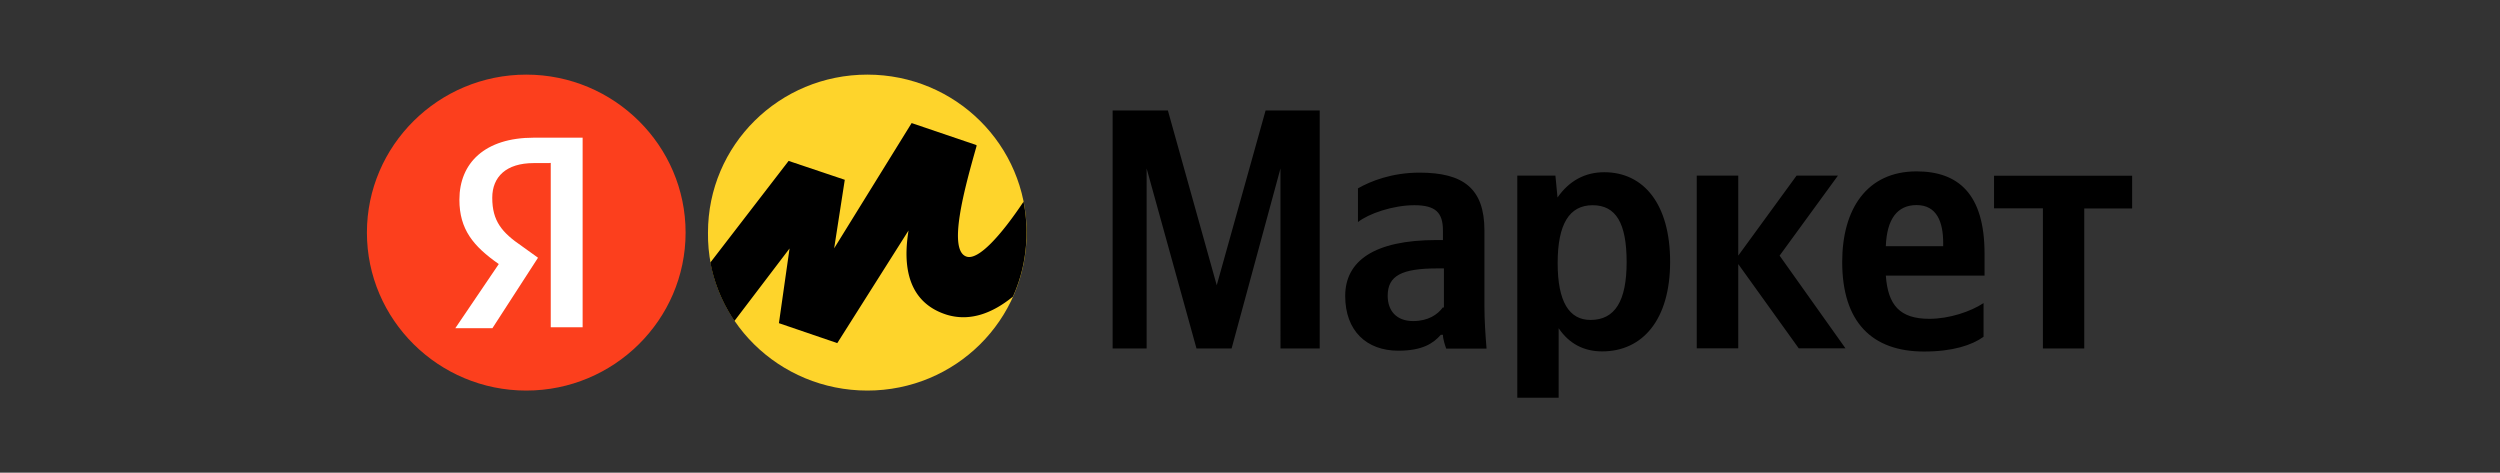 <svg width="402" height="76" fill="none" xmlns="http://www.w3.org/2000/svg"><rect width="100%" height="100%" fill="#333333" stroke="none"/><g clip-path="url(#clip0_3377_101506)" fill-rule="evenodd" clip-rule="evenodd"><path d="M192.395 56.03h5.648l7.858-28.947V56.03h6.308V17.758h-8.7l-7.857 28.111-7.858-28.111h-8.882V56.03h5.466V27.083l8.017 28.947zm46.302-18.967c0-6.774-3.416-9.303-10.431-9.303-4.441 0-7.858 1.355-9.907 2.53v5.418c1.708-1.354 5.625-2.71 9.064-2.71s4.601 1.198 4.601 4.065v1.535h-1.025c-10.067 0-14.69 3.387-14.69 8.987s3.416 8.806 8.541 8.806c3.917 0 5.625-1.197 6.832-2.552h.342c0 .678.341 1.694.524 2.213h6.49c-.182-2.213-.341-4.583-.341-6.774V37.063zm-6.673 12.35c-.843 1.175-2.392 2.214-4.783 2.214-2.733 0-4.1-1.694-4.1-4.065 0-3.228 2.232-4.402 8.017-4.402h1.025v6.277h-.159v-.023zm18.106-21.178h-6.149v35.72h6.65V52.778c1.708 2.53 4.099 3.726 6.992 3.726 6.491 0 10.932-5.08 10.932-14.406 0-9.325-4.282-14.405-10.59-14.405-3.075 0-5.626 1.354-7.516 4.064l-.342-3.545.023.023zm5.625 23.211c-3.416 0-5.283-2.89-5.283-9.145 0-6.254 1.867-9.302 5.625-9.302s5.466 2.89 5.466 9.144c0 6.255-1.868 9.303-5.808 9.303zm33.48 4.561h7.516L286.16 41.105l9.384-12.87h-6.651l-9.383 12.87v-12.87h-6.673v27.772h6.673V42.46l9.725 13.547zm29.721-1.851c-1.89 1.354-4.965 2.37-9.565 2.37-8.381 0-13.164-4.741-13.164-14.405 0-8.467 3.94-14.564 11.957-14.564 6.65 0 10.932 3.568 10.932 13.21v3.544h-15.874c.341 4.742 2.231 6.954 6.991 6.954 3.235 0 6.674-1.174 8.723-2.529v5.42zm-10.772-21.18c-3.075 0-4.783 2.213-4.942 6.616h9.223v-.52c0-3.386-1.024-6.096-4.281-6.096zm34.663.52v-5.239h-22.205v5.238h7.857V56.03h6.65V33.518h7.676l.022-.023z" fill="#000"/><path d="M139.465 62.803c14.166 0 25.622-11.334 25.622-25.401S153.631 12 139.465 12s-25.622 11.335-25.622 25.402c-.182 14.044 11.433 25.401 25.622 25.401z" fill="#FED42B"/><path d="M110.244 37.402c0-14-11.501-25.402-25.622-25.402C70.502 12 59 23.402 59 37.402 59 51.4 70.501 62.803 84.622 62.803c14.12 0 25.622-11.402 25.622-25.401z" fill="#FC3F1D"/><path d="M88.38 26.225h-2.551c-4.442 0-6.674 2.213-6.674 5.577 0 3.726 1.526 5.577 4.783 7.79l2.574 1.851-7.334 11.335h-5.967l6.992-10.319c-4.1-2.867-6.332-5.577-6.332-10.34 0-5.917 4.1-9.98 11.958-9.98h7.857V52.62H88.56V26.202h-.182v.023z" fill="#fff"/><path d="M126.8 25.886l-12.572 16.325c.638 3.432 1.982 6.593 3.872 9.393l8.86-11.65-1.709 12.011 9.384 3.206 11.456-18.108c-.524 3.387-1.367 11.177 6.149 13.547 3.735 1.13 7.334-.225 10.636-2.912 1.412-3.139 2.186-6.616 2.186-10.296a25.51 25.51 0 00-.478-4.968c-3.667 5.487-7.197 9.348-9.087 8.851-3.234-.858-.342-11.176 1.526-17.77v-.18l-10.431-3.545-12.458 20.14 1.708-11.018-9.065-3.048.023.022z" fill="#000"/></g><defs><clipPath id="clip0_3377_101506"><path fill="#fff" transform="translate(59 12)" d="M0 0h283.892v52H0z"/></clipPath></defs></svg>